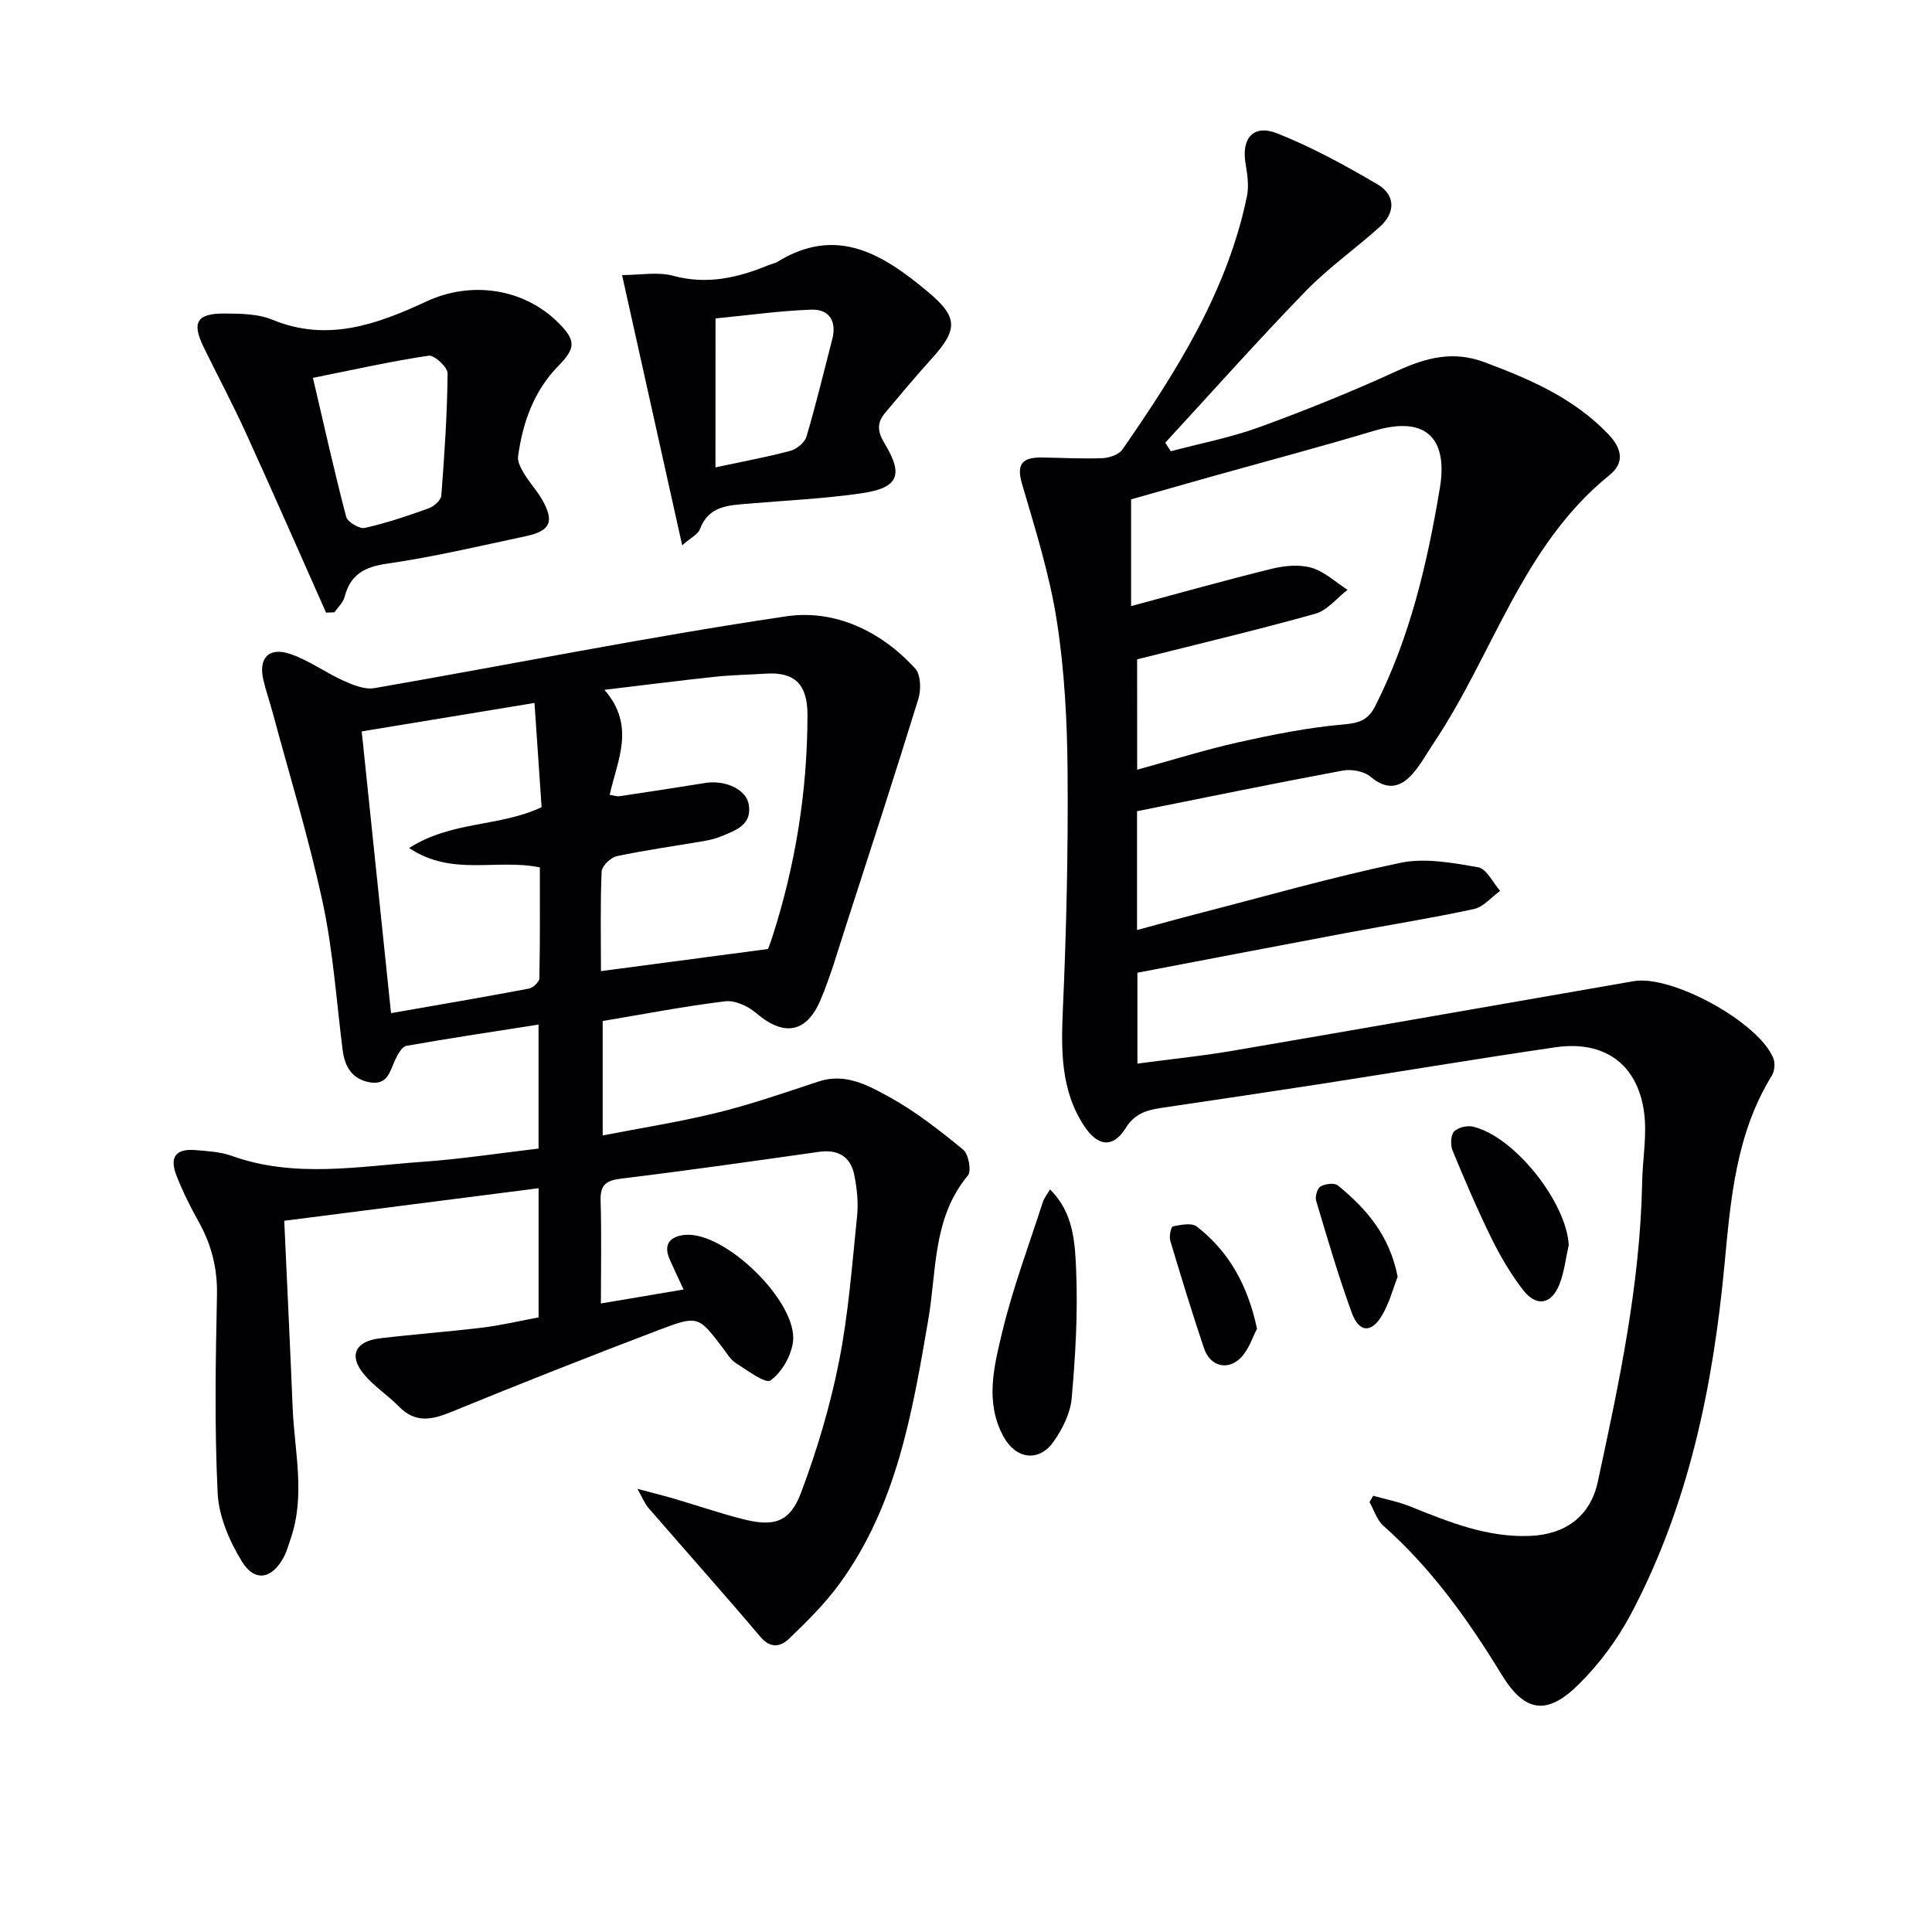 <svg enable-background="new 0 0 400 400" viewBox="0 0 400 400" xmlns="http://www.w3.org/2000/svg"><g fill="#010104"><path d="m235.41 167.95v24.6c4.43-1.19 8.49-2.33 12.57-3.38 13.96-3.6 27.85-7.58 41.95-10.53 5.11-1.07 10.81 0 16.1.92 1.75.3 3.05 3.18 4.55 4.88-1.79 1.3-3.43 3.33-5.41 3.76-8.72 1.89-17.56 3.29-26.34 4.94-14.35 2.7-28.68 5.45-43.34 8.25v18.82c6.8-.91 13.36-1.57 19.84-2.68 27.65-4.73 55.27-9.59 82.91-14.39 7.87-1.37 25.89 8.49 28.91 15.95.41 1.01.27 2.66-.3 3.59-7.45 12.05-8.54 25.63-9.82 39.24-2.37 25.13-7.4 49.64-19.32 72.17-2.83 5.35-6.61 10.46-10.92 14.7-6.61 6.51-11.16 5.68-15.94-2.15-6.88-11.27-14.48-21.92-24.44-30.75-1.35-1.2-1.93-3.25-2.87-4.91.26-.43.52-.87.77-1.3 2.53.72 5.16 1.22 7.59 2.19 8.04 3.22 16.01 6.51 24.94 6.12 7.32-.32 12.43-4.08 13.97-11.22 4.42-20.46 8.78-40.93 9.18-61.99.09-4.81 1.02-9.69.41-14.4-1.31-10.04-8.23-15.04-18.38-13.55-16.41 2.4-32.76 5.14-49.15 7.68-10.33 1.6-20.67 3.12-31.01 4.66-3.41.51-6.58.79-8.8 4.38-2.58 4.17-5.74 3.88-8.56-.38-4.97-7.5-4.81-15.88-4.43-24.52.72-16.25 1.09-32.53.96-48.8-.08-10.45-.62-21-2.23-31.31-1.5-9.62-4.47-19.04-7.22-28.42-1.28-4.38.43-5.44 4.18-5.4 4.16.05 8.33.31 12.48.14 1.43-.06 3.4-.72 4.14-1.79 11.21-16.17 21.71-32.74 25.78-52.4.44-2.14.11-4.53-.27-6.74-.92-5.29 1.59-8.28 6.56-6.31 7.18 2.85 14.04 6.61 20.72 10.53 3.7 2.17 3.83 5.8.56 8.76-5.05 4.57-10.71 8.52-15.44 13.4-9.91 10.22-19.38 20.87-29.04 31.35.38.59.77 1.18 1.15 1.77 6.11-1.63 12.38-2.82 18.3-4.98 9.66-3.52 19.23-7.38 28.58-11.67 5.98-2.74 11.6-4.21 18.07-1.79 9.41 3.52 18.46 7.41 25.61 14.88 2.91 3.04 3.4 5.97.29 8.48-18.09 14.6-24.08 37.06-36.37 55.41-1.47 2.19-2.74 4.57-4.48 6.52-2.55 2.85-5.32 3.35-8.63.54-1.35-1.14-3.94-1.62-5.76-1.28-14 2.6-27.97 5.48-42.6 8.41zm.03-8.59c7.24-1.99 14-4.12 20.89-5.66 7.23-1.61 14.55-3.09 21.9-3.72 3.27-.28 5.05-.94 6.51-3.82 7.21-14.25 10.76-29.49 13.37-45.13 1.61-9.62-2.27-15.25-13.73-11.81-11.27 3.38-22.65 6.39-33.98 9.57-5.5 1.55-10.99 3.11-16.22 4.6v22.1c9.88-2.65 19.44-5.35 29.08-7.72 2.65-.65 5.73-.96 8.27-.22 2.7.78 4.99 2.98 7.46 4.57-2.21 1.7-4.18 4.25-6.67 4.95-12.08 3.38-24.29 6.27-36.89 9.44.01 6.84.01 14.43.01 22.85z"/><path d="m131.97 308.25c3.3.88 5.47 1.41 7.61 2.04 4.78 1.4 9.49 3.03 14.32 4.25 6.4 1.62 9.65.63 11.97-5.56 3.3-8.79 6.02-17.91 7.84-27.11 1.96-9.9 2.71-20.05 3.74-30.11.28-2.76-.02-5.67-.56-8.41-.76-3.87-3.33-5.44-7.35-4.87-13.64 1.93-27.27 3.88-40.94 5.54-3.12.38-4.35 1.29-4.25 4.54.2 6.93.06 13.87.06 21.31 6.12-1.03 11.46-1.93 17.11-2.89-1.07-2.32-1.98-4.24-2.84-6.17-1.44-3.22.08-4.85 3.15-5.14 8.29-.78 23.46 13.99 22.34 22.21-.4 2.9-2.34 6.29-4.66 7.92-1.06.74-4.82-2.12-7.19-3.61-1.07-.67-1.79-1.95-2.6-3.01-5.08-6.69-5.16-6.92-13.18-3.87-14.43 5.49-28.8 11.15-43.09 17.01-4.04 1.66-7.46 2.37-10.85-1.1-2.31-2.37-5.21-4.21-7.29-6.74-3.16-3.85-1.76-6.79 3.38-7.4 7.09-.84 14.21-1.36 21.3-2.23 3.78-.46 7.51-1.35 11.52-2.1 0-8.79 0-17.38 0-26.74-17.49 2.24-34.79 4.45-52.66 6.74.61 13.49 1.22 26.08 1.74 38.68.37 9.05 2.69 18.13-.41 27.13-.43 1.25-.77 2.56-1.38 3.73-2.42 4.63-6.03 5.38-8.73.98-2.58-4.21-4.78-9.34-5.01-14.18-.66-13.63-.42-27.32-.14-40.98.11-5.55-1.15-10.46-3.82-15.22-1.7-3.03-3.26-6.18-4.53-9.41-1.56-3.97-.18-5.73 4.01-5.36 2.48.22 5.06.35 7.37 1.18 13.07 4.69 26.34 2.17 39.53 1.24 7.93-.56 15.82-1.78 24.02-2.74 0-8.32 0-16.41 0-25.67-9.25 1.45-18.32 2.8-27.35 4.4-.92.16-1.79 1.74-2.3 2.84-1.12 2.39-1.59 5.39-5.31 4.71-3.65-.67-5.16-3.2-5.6-6.68-1.29-10.2-1.98-20.54-4.13-30.56-2.85-13.25-6.85-26.25-10.37-39.35-.6-2.24-1.38-4.44-1.91-6.69-1.07-4.56 1.12-6.93 5.6-5.39 3.86 1.32 7.28 3.86 11.04 5.55 1.96.88 4.36 1.85 6.34 1.51 28.44-4.93 56.76-10.65 85.31-14.87 9.97-1.47 19.57 3.03 26.66 10.81 1.16 1.27 1.25 4.35.67 6.24-4.88 15.84-10.02 31.6-15.12 47.37-1.63 5.04-3.09 10.15-5.15 15.02-2.93 6.91-7.64 7.58-13.33 2.7-1.66-1.42-4.37-2.68-6.41-2.43-8.38 1.01-16.69 2.63-25.36 4.08v23.69c8.1-1.58 16.05-2.81 23.83-4.74 7.06-1.74 13.96-4.15 20.88-6.43 5.55-1.83 10.26.81 14.61 3.2 5.46 3 10.46 6.94 15.31 10.91 1.12.92 1.76 4.42.97 5.37-7.31 8.77-6.44 19.68-8.19 29.84-3.3 19.22-6.53 38.44-18.4 54.7-3 4.11-6.7 7.76-10.38 11.31-1.7 1.64-3.81 2.2-5.96-.33-7.63-9.01-15.49-17.82-23.22-26.74-.72-.82-1.1-1.87-2.26-3.92zm-7.55-107.19c11.75-1.56 22.78-3.02 34.59-4.58 0-.01.49-1.23.89-2.48 4.81-14.95 7.27-30.26 7.28-45.99 0-6.17-2.47-8.94-8.64-8.54-3.47.23-6.96.27-10.42.64-7.33.78-14.65 1.72-22.98 2.71 6.55 7.54 2.65 14.59 1.09 21.74.83.12 1.48.37 2.08.28 5.89-.88 11.78-1.78 17.66-2.73 4.15-.67 8.47 1.29 9.03 4.36.77 4.21-2.48 5.35-5.41 6.58-1.21.51-2.51.85-3.8 1.07-6.03 1.04-12.1 1.87-18.08 3.14-1.27.27-3.1 2.04-3.15 3.19-.29 6.63-.14 13.27-.14 20.61zm-13.76-55.52c-12.15 2-23.67 3.9-35.77 5.89 2.05 19.74 4.07 39.1 6.07 58.33 10.01-1.75 19.29-3.33 28.54-5.08.86-.16 2.16-1.38 2.17-2.12.16-7.74.1-15.49.1-22.97-9.05-1.87-18.15 1.95-27.06-4.02 8.87-5.66 18.81-4.35 27.42-8.46-.47-7.05-.94-13.94-1.47-21.57z"/><path d="m67.51 126.84c-5.52-12.4-10.96-24.84-16.59-37.18-2.74-6.01-5.85-11.84-8.75-17.77-2.52-5.17-1.44-7.03 4.42-6.98 3.28.03 6.84.06 9.79 1.28 11.49 4.75 21.82.9 31.98-3.81 9.16-4.24 20-2.73 27.2 4.4 3.7 3.66 3.67 5.28.06 8.96-5.1 5.2-7.39 11.72-8.36 18.75-.15 1.12.6 2.49 1.24 3.55 1.11 1.84 2.61 3.46 3.69 5.32 2.65 4.57 1.82 6.56-3.31 7.65-9.56 2.03-19.1 4.3-28.75 5.69-4.74.68-7.6 2.28-8.8 6.93-.3 1.15-1.37 2.1-2.09 3.14-.58.01-1.16.04-1.73.07zm-2.72-48.61c2.38 10.16 4.45 19.51 6.88 28.76.29 1.09 2.75 2.56 3.86 2.31 4.5-1 8.9-2.51 13.25-4.07 1.08-.39 2.52-1.67 2.59-2.63.65-8.42 1.22-16.86 1.3-25.3.01-1.27-2.75-3.83-3.91-3.66-7.8 1.16-15.53 2.9-23.97 4.59z"/><path d="m141.24 112.9c-4.24-19.05-8.27-37.15-12.45-55.95 3.77 0 7.39-.72 10.58.15 7.01 1.89 13.37.42 19.74-2.2.61-.25 1.3-.36 1.86-.7 12.34-7.59 21.95-1.48 31.19 6.26 6.18 5.17 6.23 7.73.76 13.77-3.33 3.68-6.52 7.49-9.71 11.3-1.68 2-1.54 3.86-.09 6.25 4.02 6.62 2.9 9.24-4.83 10.36-7.69 1.12-15.5 1.46-23.25 2.13-4.12.35-8.31.38-10.14 5.31-.42 1.07-1.86 1.73-3.66 3.32zm6.89-16.14c5.53-1.18 10.57-2.11 15.51-3.42 1.31-.35 2.96-1.7 3.33-2.93 1.97-6.67 3.6-13.44 5.34-20.18.97-3.75-.65-6.25-4.33-6.12-6.64.24-13.26 1.18-19.84 1.82-.01 10.86-.01 20.33-.01 30.83z"/><path d="m217.39 246.26c4.93 4.84 5.18 11.11 5.42 16.88.36 8.77-.15 17.61-.93 26.36-.28 3.12-1.92 6.41-3.78 9.02-3.06 4.29-7.8 3.56-10.34-1.1-3.87-7.09-1.97-14.45-.31-21.43 2.19-9.17 5.54-18.07 8.44-27.06.27-.88.91-1.65 1.5-2.67z"/><path d="m324.79 257.76c-.62 2.73-.91 5.59-1.93 8.16-1.66 4.19-4.78 4.72-7.54 1.14-2.52-3.27-4.66-6.9-6.49-10.61-2.93-5.96-5.55-12.08-8.08-18.21-.47-1.14-.42-3.14.29-3.95.76-.86 2.72-1.32 3.93-1.03 8.63 2.05 19.35 15.69 19.82 24.5z"/><path d="m260.25 275.11c-.88 1.66-1.64 4.15-3.23 5.86-2.73 2.92-6.47 1.98-7.75-1.83-2.47-7.37-4.75-14.81-6.98-22.27-.27-.9.16-2.89.54-2.96 1.62-.32 3.89-.8 4.95.03 6.66 5.17 10.57 12.16 12.47 21.17z"/><path d="m289.37 264.33c-.92 2.35-1.71 5.45-3.28 8.07-2.21 3.69-4.74 3.49-6.25-.68-2.76-7.6-5.04-15.38-7.35-23.13-.26-.86.25-2.56.92-2.95.96-.55 2.86-.79 3.58-.21 5.86 4.78 10.7 10.31 12.38 18.9z"/></g></svg>